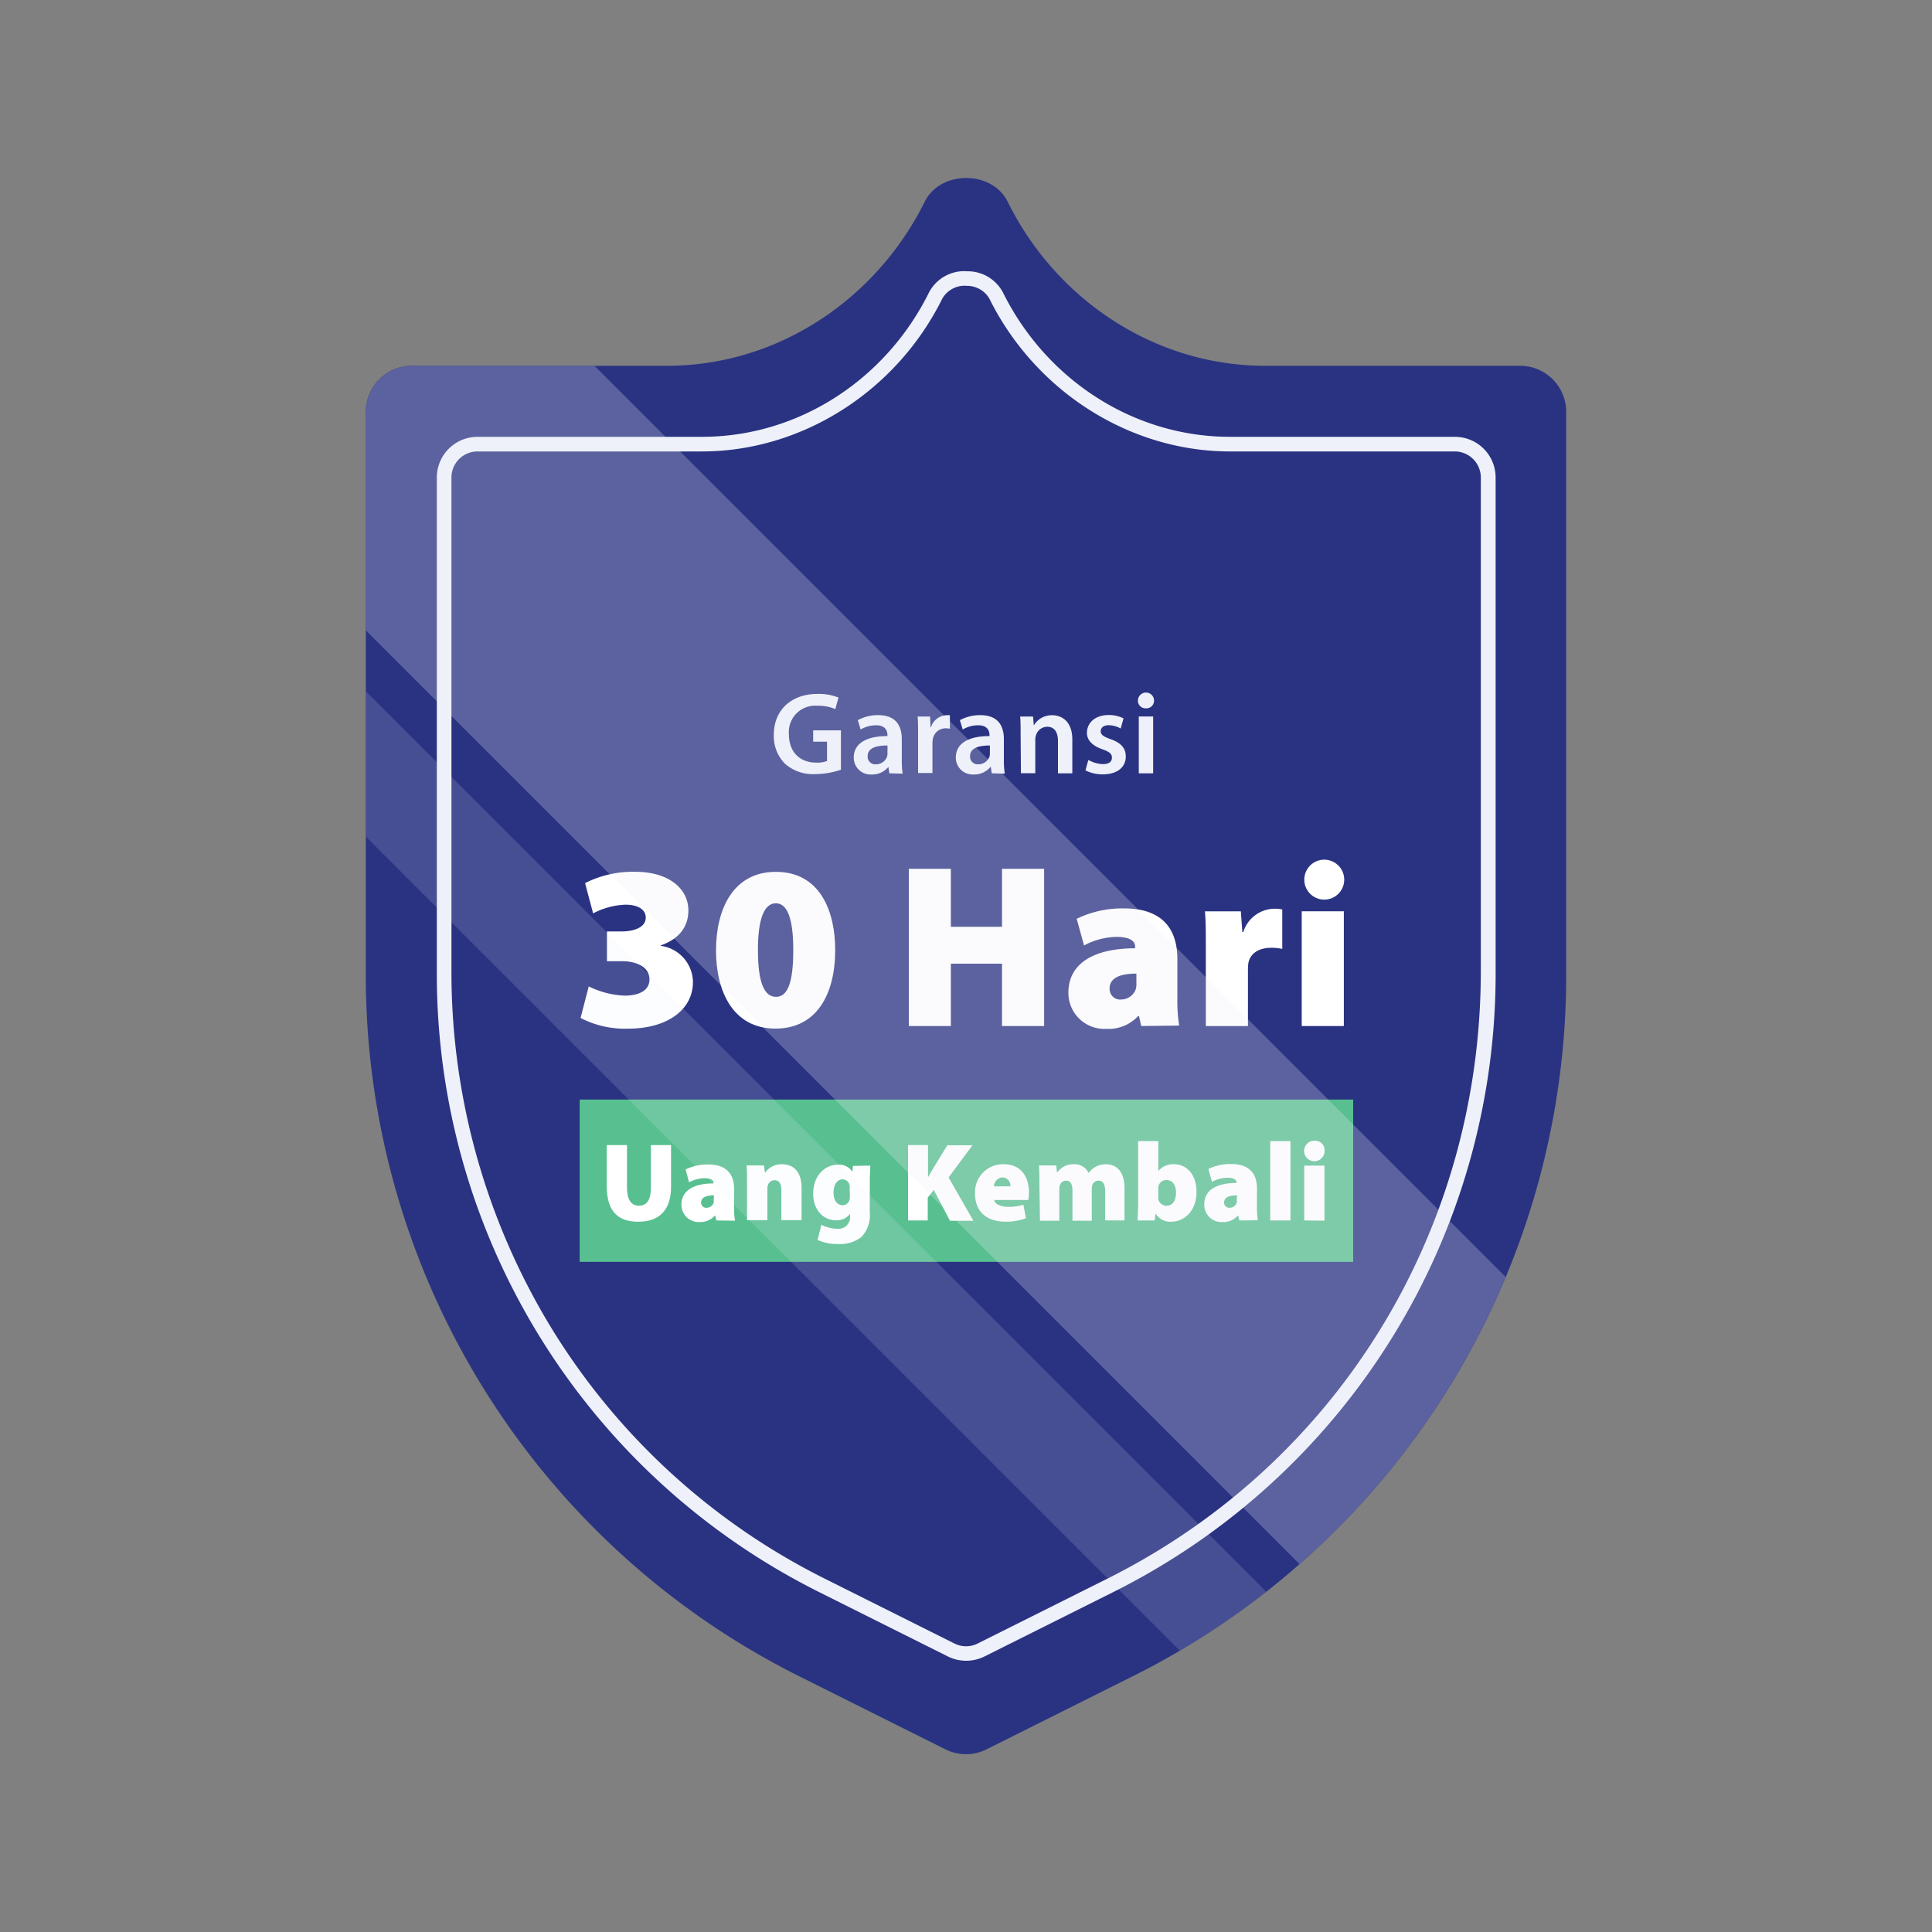 <svg id="Layer_53" data-name="Layer 53" xmlns="http://www.w3.org/2000/svg" xmlns:xlink="http://www.w3.org/1999/xlink" width="300" height="300" viewBox="0 0 300 300"><rect x="0" y="0" width="300" height="300" fill="#808080" stroke="none"/><defs><clipPath id="clip-path"><path d="M236,56.8H196.46c-17.14,0-32.49-10.27-40-25.5-2.44-4.88-10.42-4.88-12.86,0-7.54,15.23-22.89,25.5-40,25.5H64A7.16,7.16,0,0,0,56.8,64v86.89a121.68,121.68,0,0,0,67.34,109.42l22.65,11.32a7.16,7.16,0,0,0,6.42,0l22.64-11.32A121.67,121.67,0,0,0,243.2,150.86V64A7.16,7.16,0,0,0,236,56.8Z" style="fill:none"/></clipPath><clipPath id="clip-path-2"><rect x="118.17" y="5.97" width="54.15" height="284.12" transform="translate(-62.13 146.06) rotate(-45)" style="fill:none"/></clipPath><clipPath id="clip-path-4"><rect x="107.75" y="35.49" width="15.95" height="284.12" transform="translate(-91.65 133.83) rotate(-45)" style="fill:none"/></clipPath></defs><title>badge-guarantee</title><path d="M236,56.8H196.46c-17.14,0-32.49-10.27-40-25.5-2.44-4.88-10.42-4.88-12.86,0-7.54,15.23-22.89,25.5-40,25.5H64A7.16,7.16,0,0,0,56.8,64v86.89a121.68,121.68,0,0,0,67.34,109.42l22.65,11.32a7.16,7.16,0,0,0,6.42,0l22.64-11.32A121.67,121.67,0,0,0,243.2,150.86V64A7.16,7.16,0,0,0,236,56.8Z" style="fill:#2a3382"/><path d="M150,44.39a4,4,0,0,1,3.64,2C160.78,60.78,175.43,70.1,191,70.1h34.89a4.05,4.05,0,0,1,4.05,4.05v76.61c0,40.39-22.27,76.58-58.12,94.44l-20,10a4,4,0,0,1-3.62,0l-20-10a104.5,104.5,0,0,1-42.5-38.85A106.19,106.19,0,0,1,70.1,150.76V74.15a4.05,4.05,0,0,1,4.05-4.05H109c15.53,0,30.18-9.32,37.32-23.73a4,4,0,0,1,3.64-2m0-2.26a6.19,6.19,0,0,0-5.67,3.23C137.68,58.78,124.15,67.83,109,67.83H74.15a6.32,6.32,0,0,0-6.32,6.32v76.61a107.28,107.28,0,0,0,59.37,96.46l20,10a6.4,6.4,0,0,0,5.66,0l20-10a107.3,107.3,0,0,0,59.38-96.47V74.15a6.32,6.32,0,0,0-6.32-6.32H191c-15.11,0-28.64-9-35.29-22.47A6.19,6.19,0,0,0,150,42.13Z" style="fill:#eef1f9"/><rect x="90.01" y="170.74" width="120.11" height="25.2" style="fill:#58bf90"/><path d="M130.58,119.52a12.4,12.4,0,0,1-3.93.68,6.54,6.54,0,0,1-4.78-1.63,6.07,6.07,0,0,1-1.71-4.48c0-3.88,2.76-6.34,6.8-6.34a8.2,8.2,0,0,1,3.24.57l-.49,1.79a6.61,6.61,0,0,0-2.78-.52A4.09,4.09,0,0,0,122.5,114c0,2.78,1.71,4.42,4.24,4.42a4.3,4.3,0,0,0,1.68-.25v-3h-2.15v-1.76h4.31Z" style="fill:#eef1f9"/><path d="M138.1,120.08l-.15-1h0a3.22,3.22,0,0,1-2.6,1.18,2.61,2.61,0,0,1-2.78-2.62c0-2.22,2-3.35,5.23-3.34v-.14c0-.58-.23-1.55-1.79-1.54a4.67,4.67,0,0,0-2.37.66l-.44-1.45a6.38,6.38,0,0,1,3.19-.78c2.83,0,3.64,1.78,3.64,3.72V118a14.36,14.36,0,0,0,.13,2.13Zm-.29-4.32c-1.58,0-3.08.31-3.08,1.65a1.18,1.18,0,0,0,1.27,1.27,1.82,1.82,0,0,0,1.75-1.22,2,2,0,0,0,.06-.48Z" style="fill:#eef1f9"/><path d="M142.56,114.09c0-1.18,0-2-.07-2.83h1.93l.08,1.67h.06a2.64,2.64,0,0,1,2.42-1.87,2.14,2.14,0,0,1,.52,0v2.1a2.93,2.93,0,0,0-.65-.07,2,2,0,0,0-2,1.69,3.48,3.48,0,0,0-.06.67v4.58h-2.23Z" style="fill:#eef1f9"/><path d="M154,120.08l-.15-1h-.05a3.22,3.22,0,0,1-2.6,1.18,2.61,2.61,0,0,1-2.78-2.62c0-2.22,2-3.35,5.23-3.34v-.14c0-.58-.23-1.55-1.79-1.54a4.7,4.7,0,0,0-2.37.66l-.44-1.45a6.41,6.41,0,0,1,3.19-.78c2.83,0,3.64,1.78,3.64,3.72V118a13,13,0,0,0,.14,2.13Zm-.29-4.32c-1.57,0-3.08.31-3.08,1.65a1.18,1.18,0,0,0,1.27,1.27,1.82,1.82,0,0,0,1.75-1.22,2,2,0,0,0,.06-.48Z" style="fill:#eef1f9"/><path d="M158.48,113.88c0-1,0-1.86-.07-2.62h2l.11,1.32h.05a3.22,3.22,0,0,1,2.81-1.52c1.54,0,3.13,1,3.13,3.78v5.24h-2.23v-5c0-1.27-.46-2.23-1.68-2.23a1.84,1.84,0,0,0-1.73,1.31,2.12,2.12,0,0,0-.11.71v5.19h-2.23Z" style="fill:#eef1f9"/><path d="M169,118a4.81,4.81,0,0,0,2.25.65c1,0,1.41-.41,1.41-1s-.36-.9-1.44-1.29c-1.73-.59-2.45-1.53-2.44-2.57,0-1.55,1.29-2.76,3.34-2.76a5.1,5.1,0,0,1,2.34.52l-.44,1.57a4,4,0,0,0-1.86-.51c-.8,0-1.24.39-1.24.94s.43.83,1.54,1.23c1.61.57,2.35,1.39,2.35,2.69,0,1.61-1.25,2.77-3.58,2.77a5.73,5.73,0,0,1-2.68-.62Z" style="fill:#eef1f9"/><path d="M179.2,108.79a1.19,1.19,0,0,1-1.28,1.2,1.17,1.17,0,0,1-1.22-1.2,1.25,1.25,0,0,1,2.5,0Zm-2.37,11.29v-8.82h2.23v8.82Z" style="fill:#eef1f9"/><path d="M91.42,153.17A13.8,13.8,0,0,0,97,154.6c2.32,0,3.85-.85,3.85-2.51,0-1.91-2-2.82-4.16-2.83H94.25v-4.63h2.31c1.64,0,3.71-.51,3.71-2.15,0-1.2-1.12-2-3.17-2a11.58,11.58,0,0,0-5,1.35l-1.25-4.7a16.42,16.42,0,0,1,7.77-1.76c5.2,0,8.27,2.6,8.27,6,0,2.49-1.4,4.43-4.29,5.43v.07a5.75,5.75,0,0,1,5,5.61c0,4.33-4,7.25-10.08,7.25a15,15,0,0,1-7.37-1.66Z" style="fill:#fff"/><path d="M129.69,147.51c0,6.94-2.92,12.21-9.27,12.21-6.74,0-9.24-6-9.24-12.13,0-6.38,2.64-12.21,9.29-12.21C127.35,135.38,129.69,141.51,129.69,147.51Zm-12,0c0,5.11,1,7.28,2.81,7.28s2.68-2.21,2.68-7.28-1-7.25-2.71-7.25S117.68,142.46,117.69,147.55Z" style="fill:#fff"/><path d="M147.65,134.91v9h7.94v-9h6.54v24.41h-6.54v-9.68h-7.94v9.68h-6.53V134.91Z" style="fill:#fff"/><path d="M177.21,159.32l-.35-1.56h-.12a6.25,6.25,0,0,1-4.94,2,5.59,5.59,0,0,1-5.9-5.6c0-4.78,4.3-6.91,10.36-6.91V147c0-.73-.56-1.52-2.93-1.52a11.07,11.07,0,0,0-5,1.33l-1.14-4.14a16.14,16.14,0,0,1,7.38-1.61c6.13,0,8.25,3.42,8.25,7.86v6a25,25,0,0,0,.28,4.33Zm-.75-8.14c-2.66,0-4.16.74-4.16,2.3a1.64,1.64,0,0,0,1.85,1.72,2.41,2.41,0,0,0,2.23-1.65,3.28,3.28,0,0,0,.08-.91Z" style="fill:#fff"/><path d="M187.24,147.51c0-2.83,0-4.52-.14-6h5.58l.23,3.22h.15a5.12,5.12,0,0,1,4.74-3.62,5.3,5.3,0,0,1,1.31.11v6.13a7.53,7.53,0,0,0-1.67-.18c-1.93,0-3.22.81-3.57,2.25a5.93,5.93,0,0,0-.09,1.11v8.8h-6.54Z" style="fill:#fff"/><path d="M208.73,136.59a3.1,3.1,0,0,1-3.37,3.09,3.1,3.1,0,1,1,3.37-3.09Zm-6.6,22.73V141.5h6.54v17.82Z" style="fill:#fff"/><path d="M97.36,177.81v6.64c0,1.77.61,2.77,1.85,2.77s1.86-.91,1.86-2.77v-6.64h3.13v6.46c0,3.61-1.8,5.44-5.09,5.44s-4.89-1.76-4.89-5.52v-6.38Z" style="fill:#fff"/><path d="M111.23,189.51l-.17-.75H111a3,3,0,0,1-2.36,1,2.68,2.68,0,0,1-2.83-2.69c0-2.29,2.06-3.31,5-3.31v-.08c0-.35-.26-.73-1.4-.73a5.27,5.27,0,0,0-2.41.64l-.54-2a7.64,7.64,0,0,1,3.53-.77c2.94,0,4,1.64,4,3.77v2.89a11.9,11.9,0,0,0,.14,2.07Zm-.36-3.9c-1.27,0-2,.36-2,1.1a.78.78,0,0,0,.88.83,1.15,1.15,0,0,0,1.07-.79,1.57,1.57,0,0,0,0-.44Z" style="fill:#fff"/><path d="M116,183.88c0-1.14,0-2.12-.07-2.91h2.7l.14,1.09h.06a3.1,3.1,0,0,1,2.56-1.28c2,0,3.08,1.36,3.08,3.69v5h-3.14v-4.65c0-1-.34-1.56-1.08-1.56a1.09,1.09,0,0,0-1,.75,1.71,1.71,0,0,0-.09.63v4.83H116Z" style="fill:#fff"/><path d="M135.14,181c0,.53-.08,1.26-.08,2.64v4.66a4.85,4.85,0,0,1-1.33,3.81,5.44,5.44,0,0,1-3.61,1.06,7.4,7.4,0,0,1-3.17-.63l.59-2.36a5.59,5.59,0,0,0,2.46.62,1.8,1.8,0,0,0,2-1.93v-.38h0a2.62,2.62,0,0,1-2.13,1c-2.1,0-3.6-1.67-3.6-4.15,0-2.7,1.73-4.49,3.88-4.49a2.44,2.44,0,0,1,2.2,1.1h0l.1-.91Zm-3.21,3.53a1.75,1.75,0,0,0,0-.4,1.1,1.1,0,0,0-1.1-1c-.75,0-1.4.72-1.4,2.09,0,1.1.53,1.92,1.4,1.92a1.11,1.11,0,0,0,1.09-.85,3.43,3.43,0,0,0,.05-.65Z" style="fill:#fff"/><path d="M141,177.81h3.1v5h0c.24-.44.5-.87.75-1.29l2.25-3.68H151l-3.71,5,3.86,6.72h-3.64L145,184.77l-.94,1.2v3.54H141Z" style="fill:#fff"/><path d="M154.38,186.34c.1.68,1.09,1.06,2.19,1.06a7.74,7.74,0,0,0,2.34-.33l.4,2.09a8.69,8.69,0,0,1-3.2.54c-3,0-4.71-1.66-4.71-4.37a4.35,4.35,0,0,1,4.43-4.55c2.76,0,3.94,2,3.94,4.37a5.87,5.87,0,0,1-.11,1.19Zm2.51-2.12a1.26,1.26,0,0,0-1.21-1.39,1.41,1.41,0,0,0-1.34,1.39Z" style="fill:#fff"/><path d="M161.4,183.88c0-1.14,0-2.12-.07-2.91H164l.13,1.07h.06a3,3,0,0,1,2.53-1.26,2.38,2.38,0,0,1,2.31,1.36h0a3.69,3.69,0,0,1,1.17-1,3.23,3.23,0,0,1,1.51-.35c1.85,0,2.9,1.33,2.9,3.71v5h-3V185c0-1.06-.31-1.67-1-1.67a1,1,0,0,0-1,.72,2.27,2.27,0,0,0-.08.63v4.87h-3v-4.64c0-1-.29-1.58-1-1.58a1,1,0,0,0-.95.7,1.72,1.72,0,0,0-.09.63v4.89h-3Z" style="fill:#fff"/><path d="M176.66,189.51c0-.55.07-1.64.07-2.7v-9.62h3.13v4.65h0a3,3,0,0,1,2.44-1.06c2,0,3.51,1.67,3.49,4.3,0,3.08-2,4.63-3.94,4.63a2.68,2.68,0,0,1-2.42-1.29h0l-.13,1.09Zm3.2-3.71a2.72,2.72,0,0,0,0,.43,1.31,1.31,0,0,0,1.24,1c.91,0,1.51-.69,1.51-2,0-1.16-.47-2-1.52-2a1.27,1.27,0,0,0-1.23,1.06,2.86,2.86,0,0,0,0,.42Z" style="fill:#fff"/><path d="M192.44,189.51l-.17-.75h-.06a3,3,0,0,1-2.37,1A2.68,2.68,0,0,1,187,187c0-2.29,2.06-3.31,5-3.31v-.08c0-.35-.26-.73-1.4-.73a5.24,5.24,0,0,0-2.41.64l-.55-2a7.73,7.73,0,0,1,3.54-.77c2.94,0,4,1.64,4,3.77v2.89a11.9,11.9,0,0,0,.14,2.07Zm-.36-3.9c-1.28,0-2,.36-2,1.1a.79.79,0,0,0,.89.83,1.15,1.15,0,0,0,1.07-.79,1.57,1.57,0,0,0,0-.44Z" style="fill:#fff"/><path d="M197.24,177.19h3.14v12.32h-3.14Z" style="fill:#fff"/><path d="M205.68,178.62a1.59,1.59,0,1,1-1.59-1.49A1.47,1.47,0,0,1,205.68,178.62Zm-3.16,10.89V181h3.14v8.54Z" style="fill:#fff"/><g style="clip-path:url(#clip-path)"><g style="opacity:0.25"><g style="clip-path:url(#clip-path-2)"><path d="M236,56.8H196.46c-17.14,0-32.49-10.27-40-25.5-2.44-4.88-10.42-4.88-12.86,0-7.54,15.23-22.89,25.5-40,25.5H64A7.16,7.16,0,0,0,56.8,64v86.89a121.68,121.68,0,0,0,67.34,109.42l22.65,11.32a7.16,7.16,0,0,0,6.42,0l22.64-11.32A121.67,121.67,0,0,0,243.2,150.86V64A7.16,7.16,0,0,0,236,56.8Z" style="fill:#eef1f9"/></g></g></g><g style="clip-path:url(#clip-path)"><g style="opacity:0.15"><g style="clip-path:url(#clip-path-4)"><path d="M236,56.8H196.46c-17.14,0-32.49-10.27-40-25.5-2.44-4.88-10.42-4.88-12.86,0-7.54,15.23-22.89,25.5-40,25.5H64A7.16,7.16,0,0,0,56.8,64v86.89a121.68,121.68,0,0,0,67.34,109.42l22.65,11.32a7.16,7.16,0,0,0,6.42,0l22.64-11.32A121.67,121.67,0,0,0,243.2,150.86V64A7.16,7.16,0,0,0,236,56.8Z" style="fill:#eef1f9"/></g></g></g></svg>
